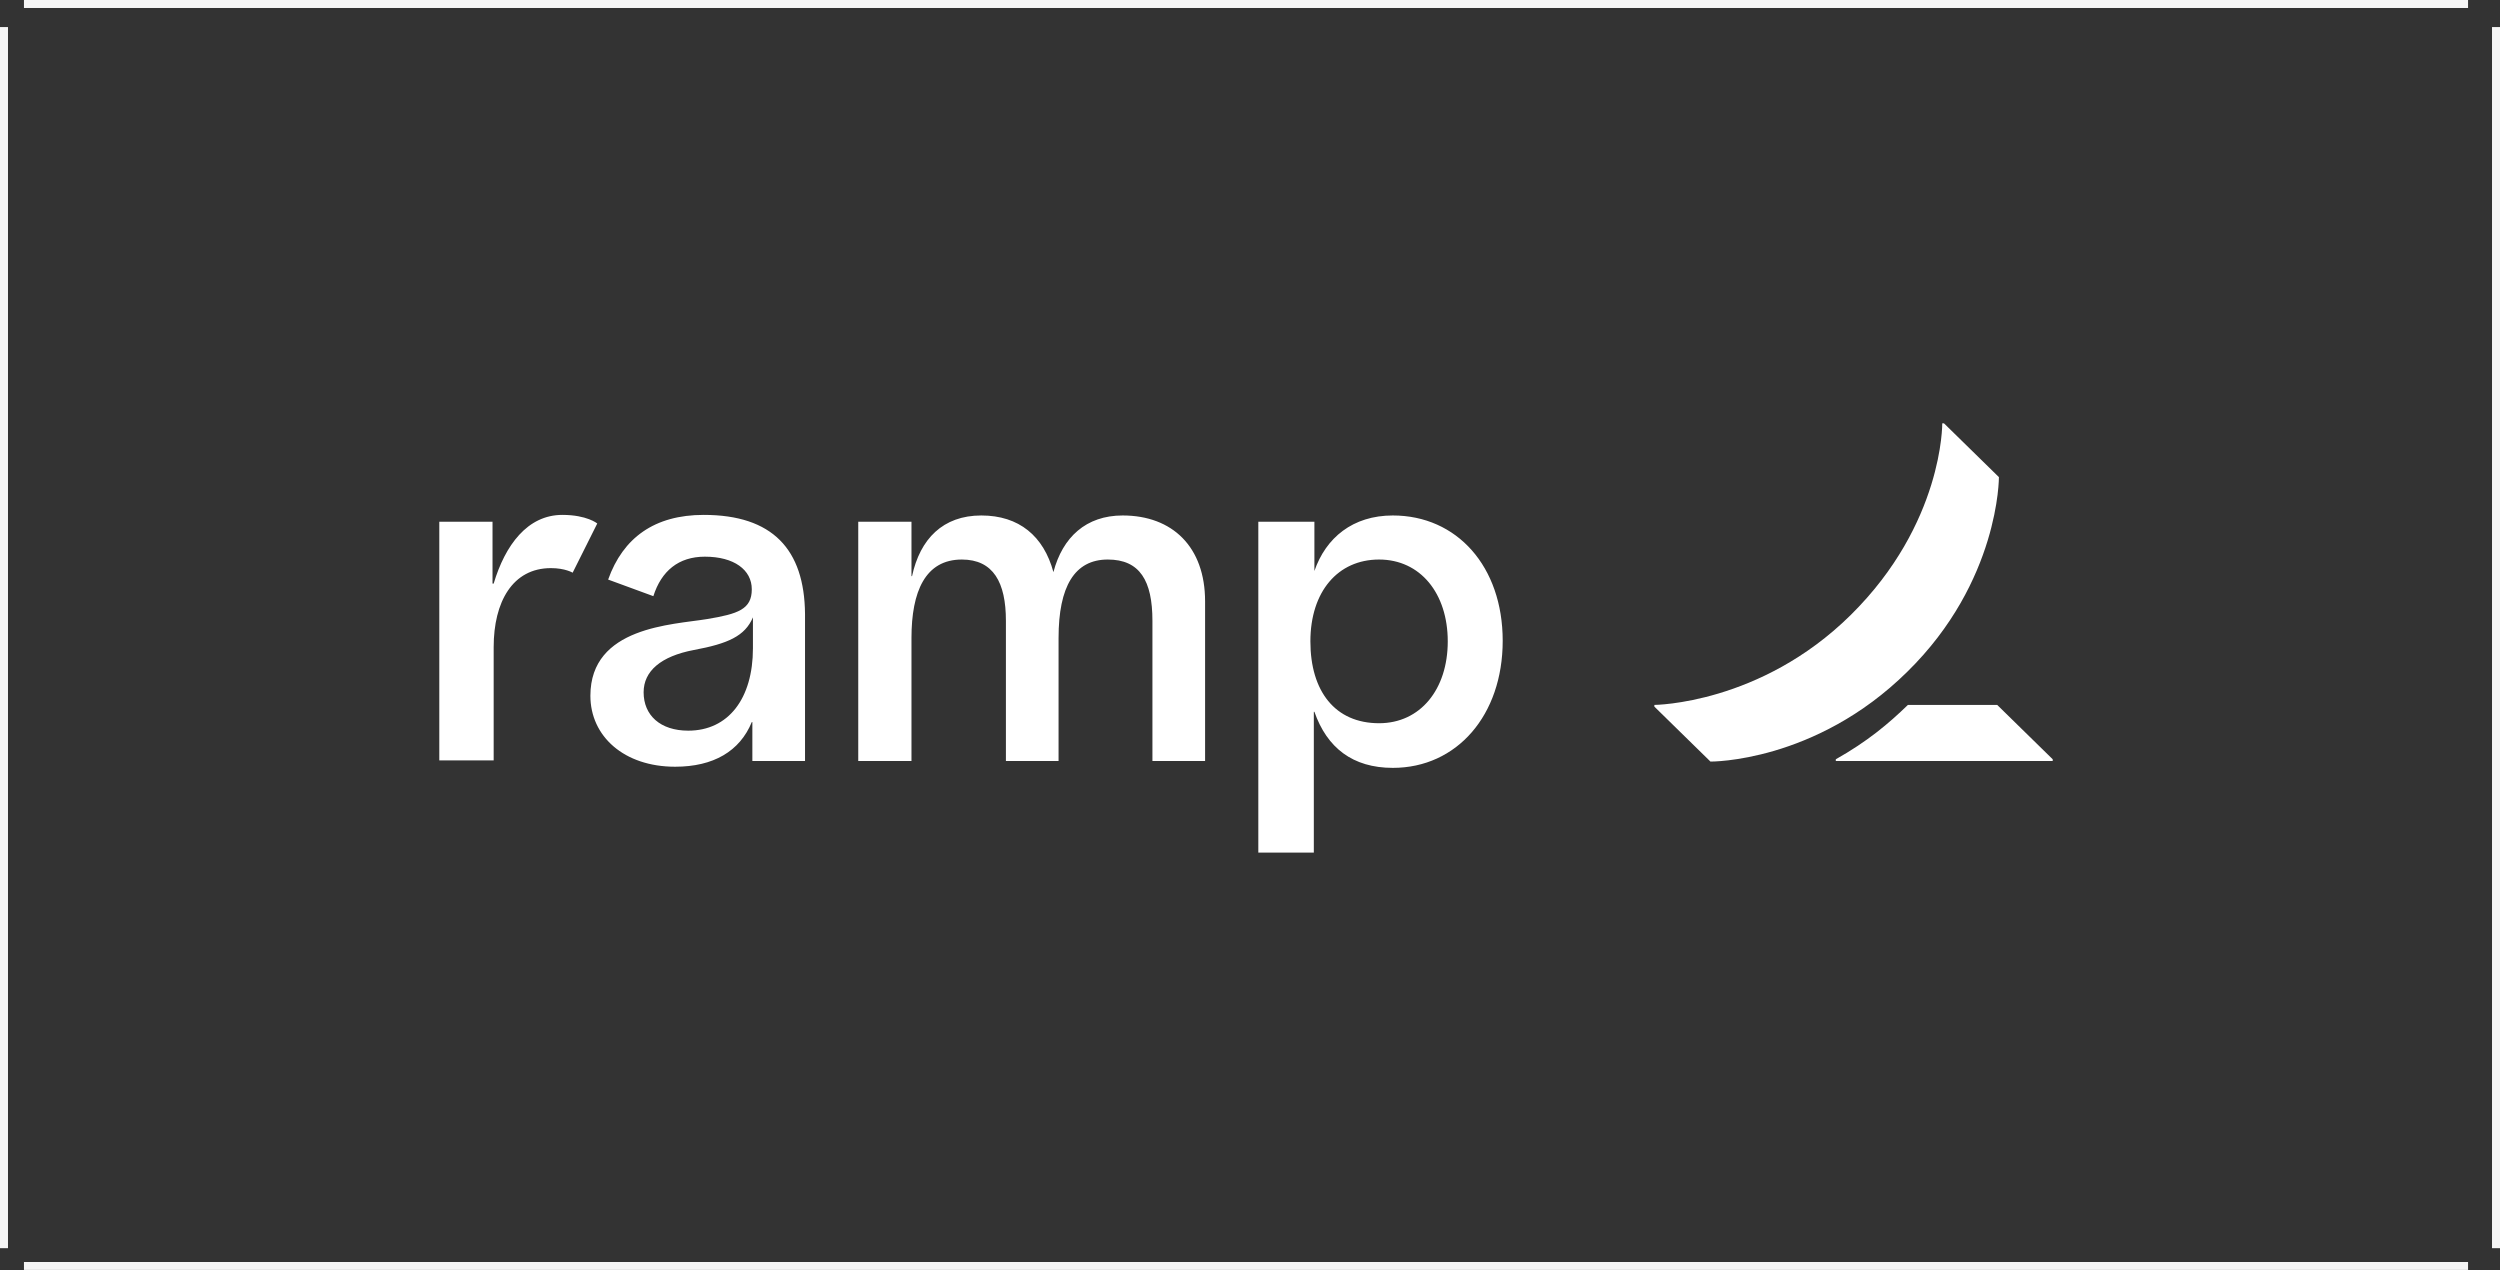 <svg width="313" height="159" viewBox="0 0 313 159" fill="none" xmlns="http://www.w3.org/2000/svg">
<rect x="0" y="0" width="313" height="159" fill="#333333" stroke="none"/>
<line x1="0.5" y1="3.389" x2="0.5" y2="156.272" stroke="#F6F6F6"/>
<line x1="312.5" y1="3.389" x2="312.5" y2="156.272" stroke="#F6F6F6"/>
<line x1="3" y1="0.5" x2="309" y2="0.5" stroke="#F6F6F6"/>
<line x1="3" y1="158.5" x2="309" y2="158.5" stroke="#F6F6F6"/>
<path d="M68.973 71.129C64.172 71.129 61.807 75.357 61.807 81.017V95.206H55V65.325H61.664V73.064H61.807C63.24 68.263 66.035 64.465 70.406 64.465C73.487 64.465 74.777 65.54 74.777 65.54L71.696 71.702C71.696 71.702 70.764 71.129 68.973 71.129ZM150.877 75.285V95.277H144.284V77.721C144.284 72.705 142.708 70.054 138.695 70.054C134.539 70.054 132.532 73.422 132.532 79.871V95.277H125.94V77.721C125.94 72.92 124.364 70.054 120.422 70.054C115.836 70.054 114.117 74.067 114.117 79.871V95.277H107.453V65.325H114.117V72.132H114.188C115.192 67.474 118.058 64.537 122.859 64.537C127.588 64.537 130.669 67.116 131.888 71.63C133.034 67.26 135.972 64.537 140.558 64.537C146.792 64.537 150.877 68.478 150.877 75.285ZM88.105 64.465C81.943 64.465 78.002 67.331 76.139 72.562L81.8 74.64C82.803 71.487 84.953 69.696 88.249 69.696C91.903 69.696 94.124 71.344 94.124 73.78C94.124 76.288 92.405 76.861 88.535 77.506C84.236 78.223 73.917 78.438 73.917 87.108C73.917 92.196 78.145 95.994 84.522 95.994C89.323 95.994 92.62 94.059 94.124 90.404H94.196V95.277H100.789V76.861C100.717 68.764 96.704 64.465 88.105 64.465ZM94.268 81.161C94.268 87.467 91.187 91.479 86.171 91.479C82.659 91.479 80.581 89.545 80.581 86.678C80.581 84.027 82.731 82.164 86.887 81.376C91.115 80.588 93.265 79.656 94.268 77.291V81.161ZM174.38 64.537C169.364 64.537 165.996 67.331 164.563 71.487V65.325H157.541V106.742H164.491V89.115H164.563C166.139 93.629 169.364 96.137 174.38 96.137C182.405 96.137 188.138 89.545 188.138 80.229C188.138 70.914 182.405 64.537 174.38 64.537ZM172.66 90.548C167.143 90.548 164.061 86.535 164.061 80.301C164.061 74.067 167.501 70.054 172.66 70.054C177.819 70.054 181.259 74.282 181.259 80.301C181.259 86.32 177.819 90.548 172.66 90.548Z" fill="white"/>
<path d="M257 95.062V95.277H229.842V95.062C233.783 92.841 236.434 90.62 238.871 88.255H250.049L257 95.062ZM250.264 59.736L243.385 53H243.17C243.17 53 243.314 65.54 231.705 77.005C220.383 88.183 207.127 88.255 207.127 88.255V88.47L214.149 95.349C214.149 95.349 227.262 95.492 238.799 84.099C250.336 72.777 250.264 59.736 250.264 59.736Z" fill="white"/>
</svg>
